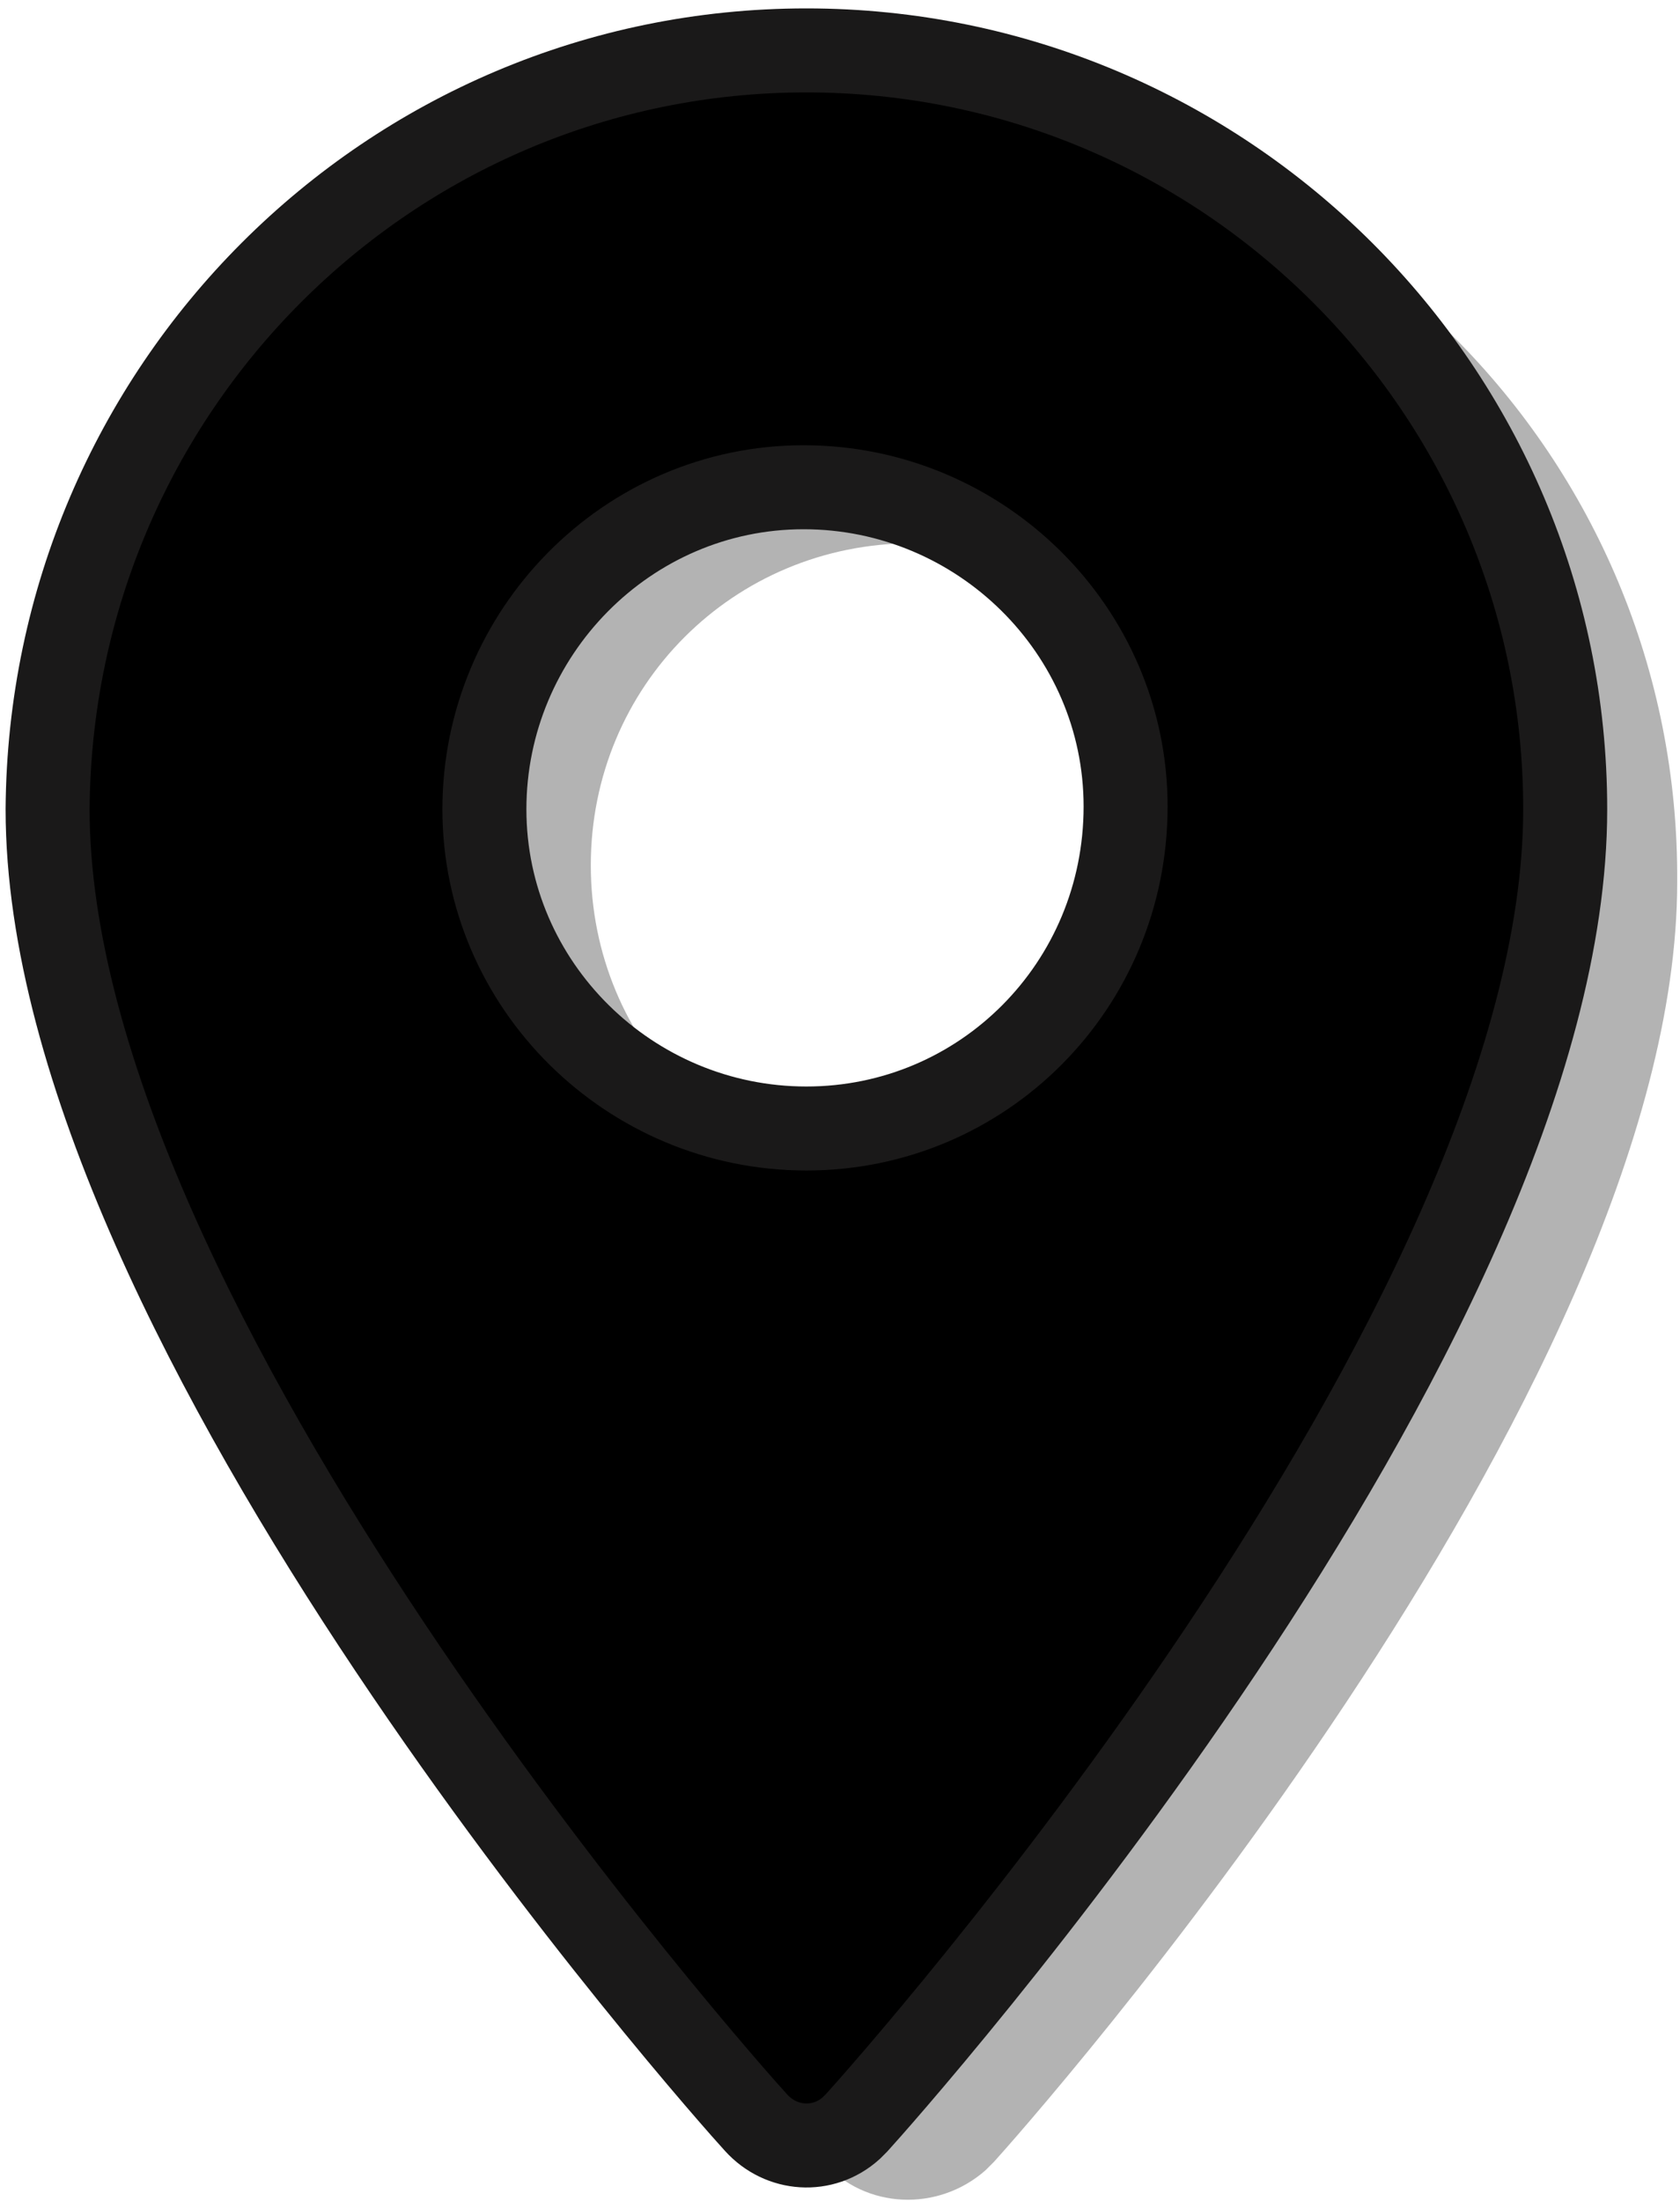 <svg version="1.1" id="Layer_1" xmlns="http://www.w3.org/2000/svg" x="0px" y="0px"
	 viewBox="0 0 60 78.6" style="enable-background:new 0 0 60 78.6;" xml:space="preserve">
<style type="text/css">
	.st0{opacity:0.3;enable-background:new;}
	.st1{fill:currentColor;stroke:#1A1919;stroke-width:3;stroke-miterlimit:10;}
</style>
<g>
	<g id="Layer_2_1_">
		<g id="Layer_1-2">
			<path class="st0" d="M32.5,4C17.3,4,5,16.3,5,31.5c0,18.2,23.4,44.6,24.4,45.7c1.5,1.7,4.1,1.8,5.8,0.3c0.1-0.1,0.2-0.2,0.3-0.3
				c1-1.1,24.4-27.4,24.4-45.7C60,16.3,47.7,4,32.5,4z M32.5,42.4c-6.3,0-11.4-5.1-11.4-11.5s5.1-11.5,11.5-11.5S44,24.6,44,31v0
				C43.9,37.3,38.8,42.4,32.5,42.4z"/>
			<path class="st1" d="M28.8,1.8c-14.9,0-27,12.1-27.1,27.1c0,18.5,24.2,45.7,25.3,46.9c0.9,1,2.4,1.1,3.4,0.2
				c0.1-0.1,0.1-0.1,0.2-0.2c1-1.1,25.3-28.3,25.3-46.9C55.9,13.9,43.7,1.8,28.8,1.8z M28.8,40.3c-6.3,0-11.5-5.1-11.5-11.4
				s5.1-11.5,11.4-11.5s11.5,5.1,11.5,11.4v0C40.2,35.2,35.1,40.3,28.8,40.3z"/>
		</g>
	</g>
</g>
</svg>
